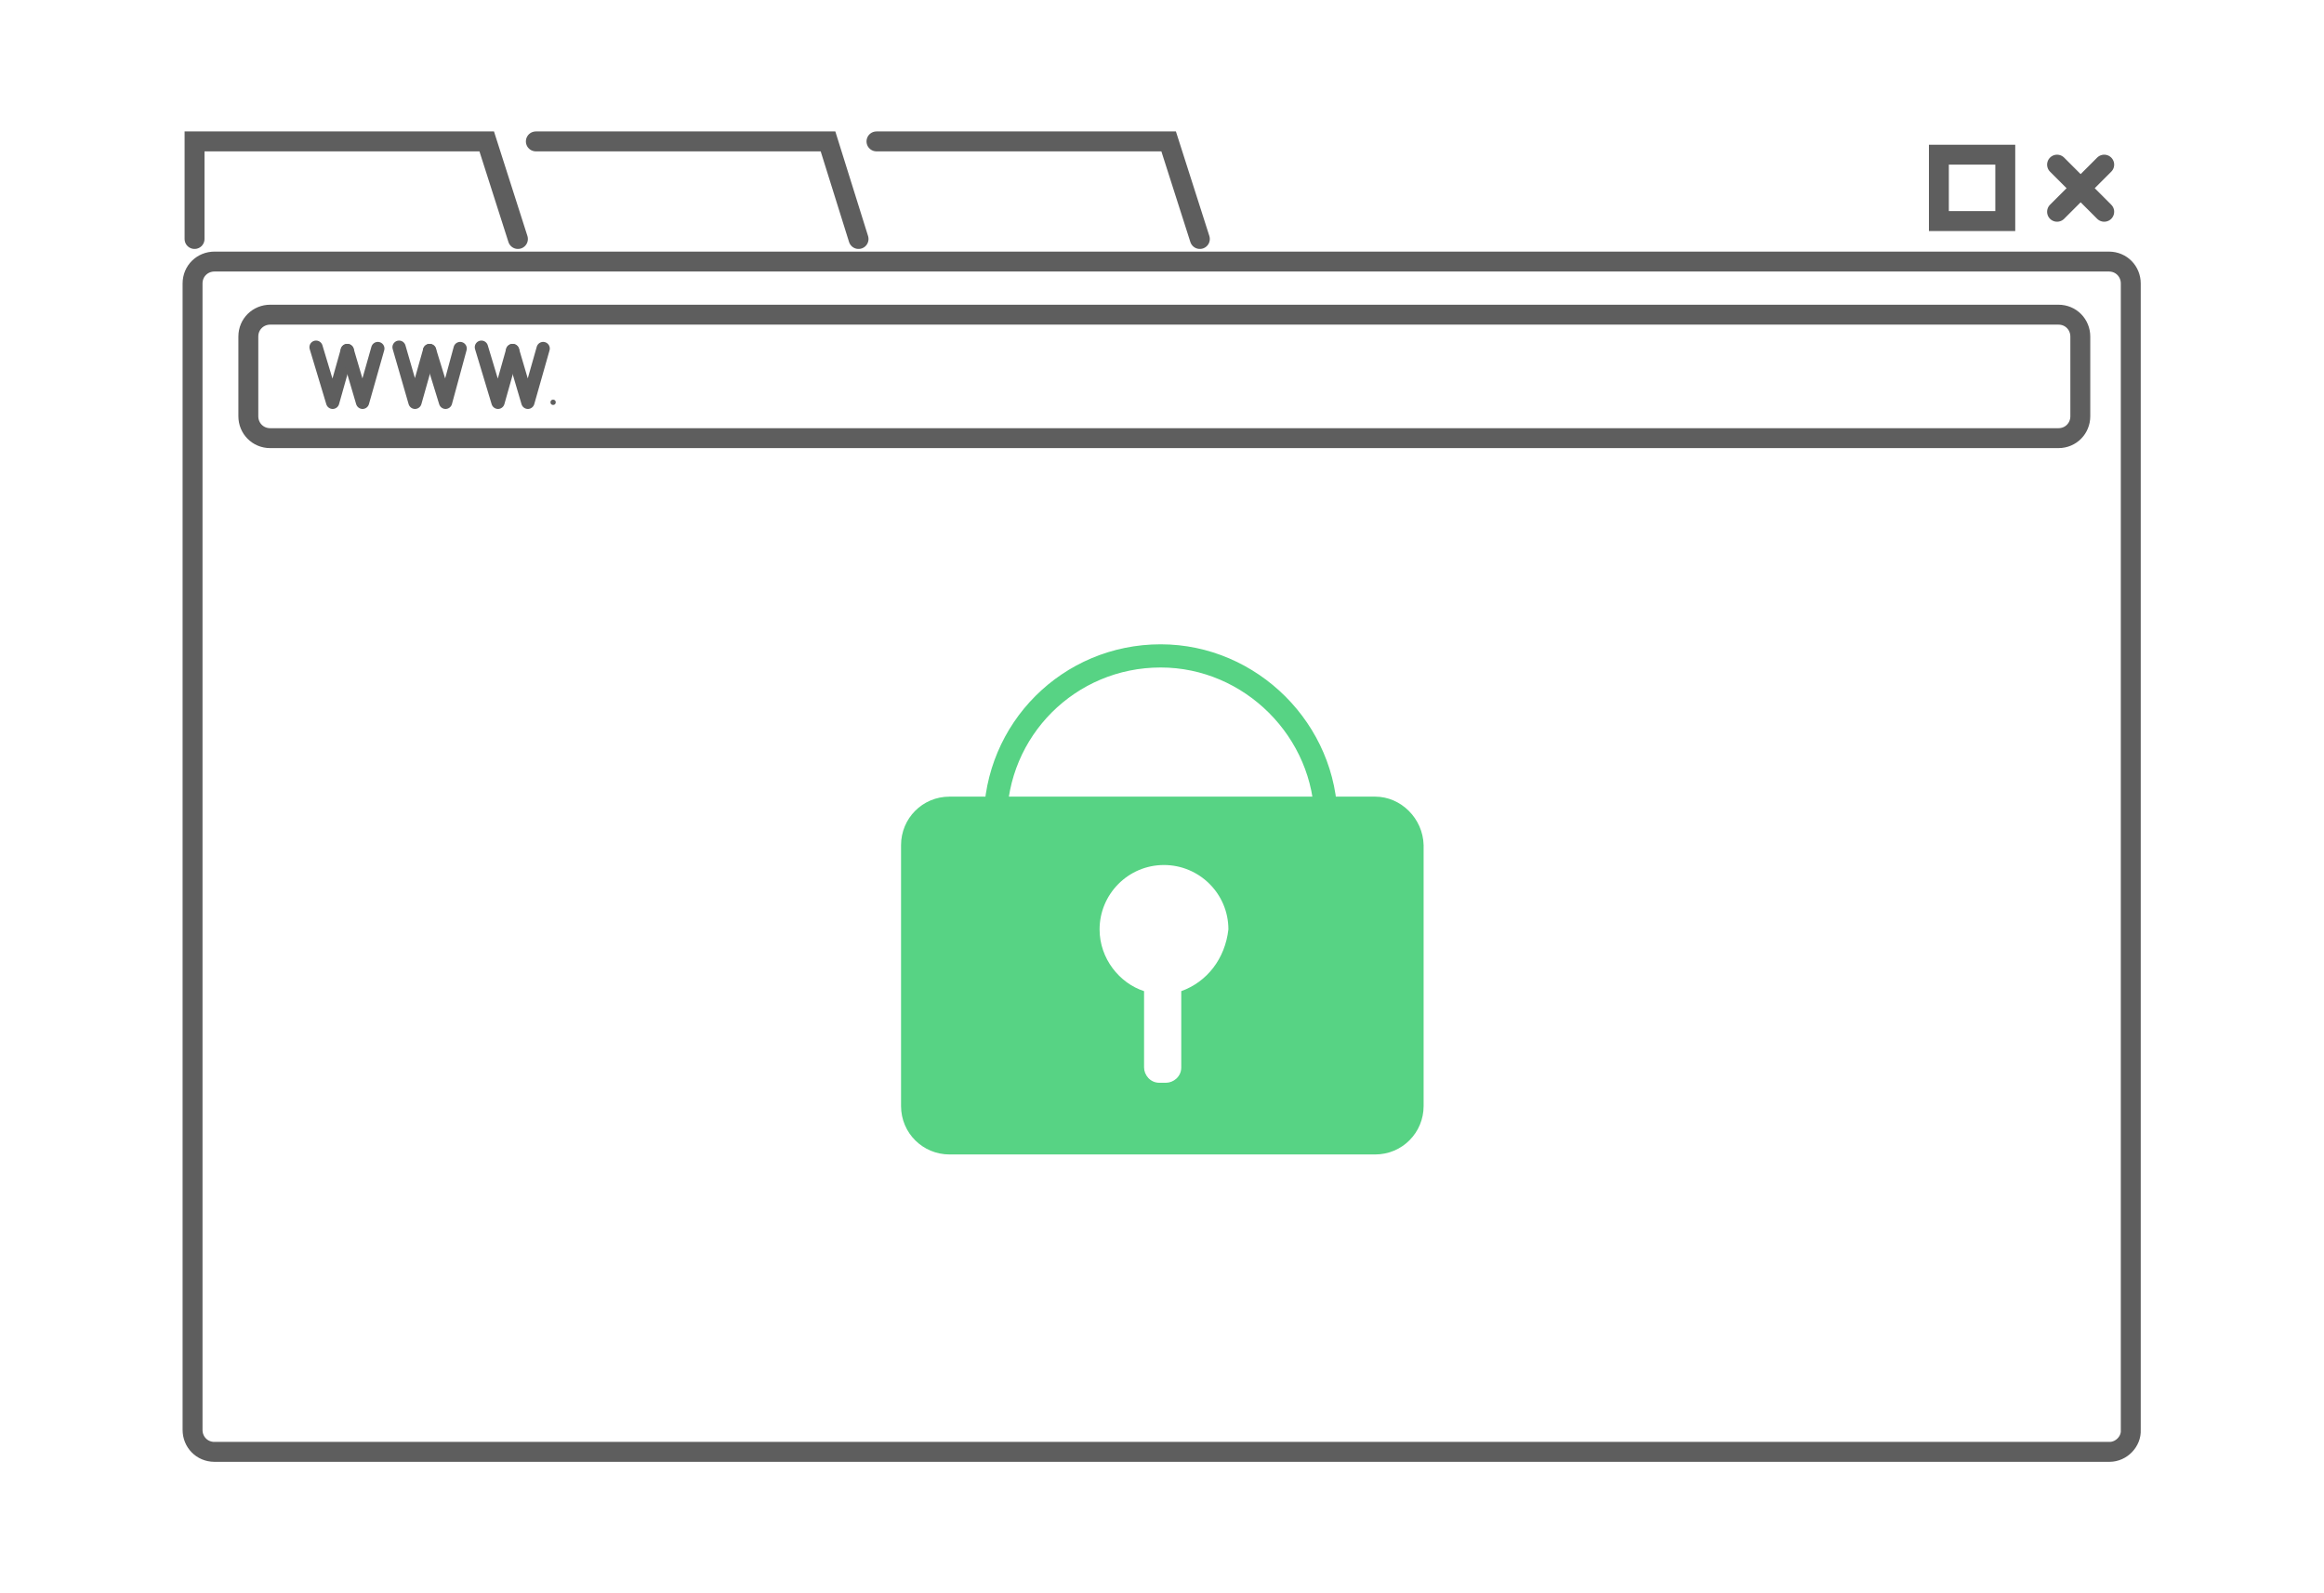 <!-- Generator: Adobe Illustrator 21.0.0, SVG Export Plug-In  -->
<svg version="1.1"
	 xmlns="http://www.w3.org/2000/svg" xmlns:xlink="http://www.w3.org/1999/xlink" xmlns:a="http://ns.adobe.com/AdobeSVGViewerExtensions/3.0/"
	 x="0px" y="0px" width="350px" height="240px" viewBox="0 0 350 240" style="enable-background:new 0 0 350 240;"
	 xml:space="preserve">
<style type="text/css">
	.st0{fill:none;}
	.st1{fill:none;stroke:#5E5E5E;stroke-width:3;stroke-linecap:round;stroke-miterlimit:10;}
	.st2{fill:none;stroke:#5E5E5E;stroke-width:2;stroke-linecap:round;stroke-linejoin:round;stroke-miterlimit:10;}
	.st3{fill:#5E5E5E;}
	.st4{fill:#57D384;}
	.st5{fill:none;stroke:#57D384;stroke-width:3.493;stroke-miterlimit:10;}
</style>
<defs>
</defs>
<g>
	<rect class="st0" width="350" height="240"/>
	<g>
		<path class="st1" d="M317.7,218.7H32.3c-1.9,0-3.3-1.5-3.3-3.3V42.7c0-1.9,1.5-3.3,3.3-3.3h285.3c1.9,0,3.3,1.5,3.3,3.3v172.7
			C321,217.1,319.5,218.7,317.7,218.7z"/>
		<path class="st1" d="M310,66H40.7c-1.9,0-3.3-1.5-3.3-3.3v-12c0-1.9,1.5-3.3,3.3-3.3H310c1.9,0,3.3,1.5,3.3,3.3v12
			C313.3,64.5,311.9,66,310,66z"/>
		<polyline class="st1" points="29.3,36 29.3,21.3 73.3,21.3 78,36 		"/>
		<polyline class="st1" points="80.7,21.3 124.7,21.3 129.3,36 		"/>
		<polyline class="st1" points="132,21.3 176,21.3 180.7,36 		"/>
		<rect x="292" y="23.3" class="st1" width="10" height="10"/>
		<line class="st1" x1="309.8" y1="24.8" x2="316.9" y2="31.9"/>
		<line class="st1" x1="309.8" y1="31.9" x2="316.9" y2="24.8"/>
		<g>
			<polyline class="st2" points="47.6,52.3 50.1,60.6 52.3,52.8 			"/>
			<polyline class="st2" points="52.3,52.8 54.6,60.6 56.9,52.5 			"/>
		</g>
		<g>
			<polyline class="st2" points="60.1,52.3 62.5,60.6 64.7,52.8 			"/>
			<polyline class="st2" points="64.7,52.8 67.1,60.6 69.3,52.5 			"/>
		</g>
		<g>
			<polyline class="st2" points="72.5,52.3 75,60.6 77.2,52.8 			"/>
			<polyline class="st2" points="77.2,52.8 79.5,60.6 81.8,52.5 			"/>
		</g>
		<circle class="st3" cx="83.3" cy="60.6" r="0.4"/>
		<g>
			<path class="st4" d="M207.1,120H143c-4.1,0-7.3,3.3-7.3,7.3v39.3c0,4.1,3.3,7.3,7.3,7.3h64.1c4.1,0,7.3-3.3,7.3-7.3v-39.3
				C214.3,123.3,211,120,207.1,120z M177.9,149.3v11.5c0,1.4-1.2,2.3-2.3,2.3h-1c-1.4,0-2.3-1.2-2.3-2.3v-11.5
				c-3.7-1.2-6.7-4.9-6.7-9.3c0-5.3,4.3-9.7,9.7-9.7c5.3,0,9.7,4.3,9.7,9.7C184.5,144.4,181.8,147.9,177.9,149.3z"/>
			<path class="st5" d="M199.7,123.7c0-13.6-11.3-24.9-24.9-24.9c-13.8,0-24.9,11.1-24.9,24.9H199.7z"/>
		</g>
	</g>
</g>
</svg>
